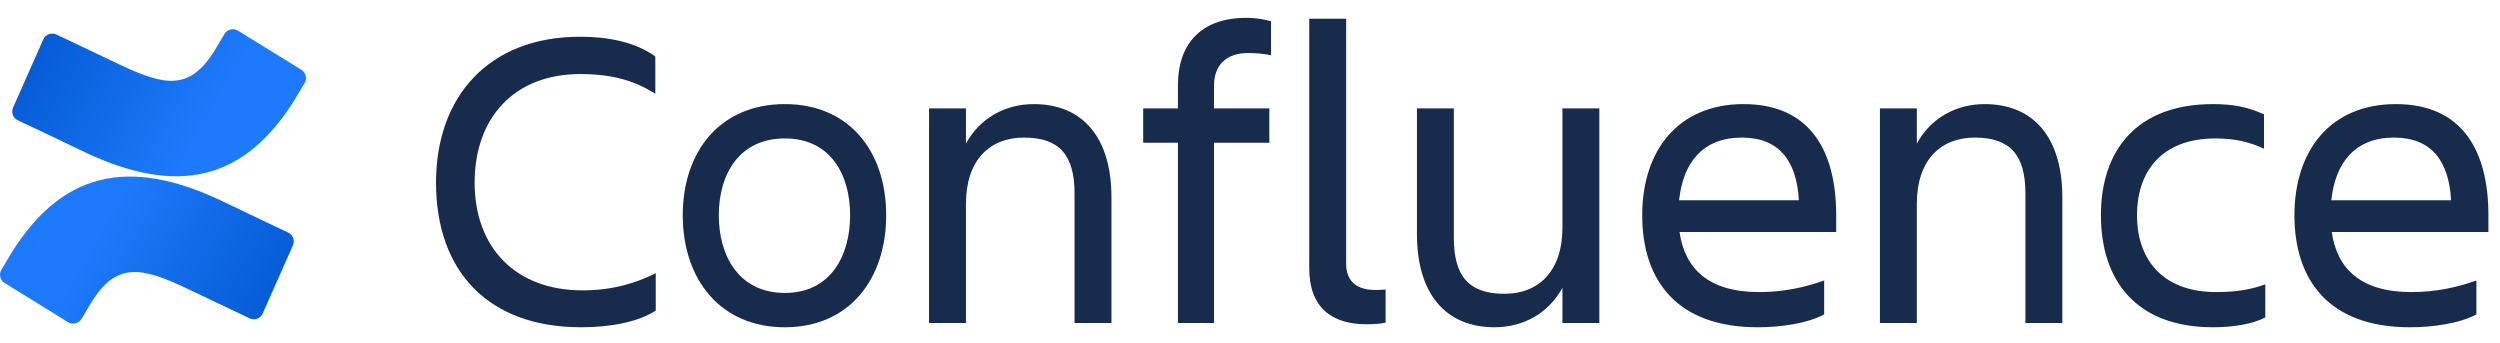 <svg xmlns="http://www.w3.org/2000/svg" width="277" height="38" viewBox="0 5 268 35" fill="none"><path d="M70.296 37.406C68.41 38.648 65.42 39.2 62.291 39.2C52.354 39.2 46.741 33.22 46.741 23.696C46.741 14.496 52.354 8.054 62.199 8.054C65.143 8.054 68.088 8.607 70.25 10.17V14.173C68.088 12.793 65.695 12.057 62.199 12.057C55.114 12.057 50.882 16.749 50.882 23.696C50.882 30.643 55.253 35.244 62.43 35.244C65.604 35.244 68.088 34.508 70.296 33.404V37.406Z" fill="#172B4D"/><path d="M73.192 27.193C73.192 20.292 77.24 15.277 84.141 15.277C90.995 15.277 94.998 20.292 94.998 27.193C94.998 34.094 90.995 39.2 84.141 39.2C77.24 39.2 73.192 34.094 73.192 27.193ZM77.056 27.193C77.056 31.563 79.218 35.52 84.141 35.52C89.017 35.52 91.133 31.563 91.133 27.193C91.133 22.823 89.017 18.958 84.141 18.958C79.218 18.958 77.056 22.822 77.056 27.193Z" fill="#172B4D"/><path d="M119.148 38.74H115.191V24.846C115.191 20.705 113.535 18.866 109.762 18.866C106.082 18.866 103.552 21.304 103.552 25.951V38.74H99.595V15.738H103.552V19.51C105.024 16.795 107.738 15.277 110.821 15.277C116.111 15.277 119.148 18.912 119.148 25.26V38.739V38.74Z" fill="#172B4D"/><path d="M130.139 15.738H136.073V19.418H130.139V38.74H126.275V19.418H122.548V15.738H126.275V13.208C126.275 8.929 128.668 6.03 133.589 6.03C134.785 6.03 135.568 6.215 136.258 6.398V10.033C135.568 9.895 134.694 9.803 133.774 9.803C131.336 9.803 130.14 11.23 130.14 13.3V15.738H130.139Z" fill="#172B4D"/><path d="M146.515 38.879C142.743 38.879 140.35 37.084 140.35 32.852V6.123H144.307V32.392C144.307 34.462 145.687 35.199 147.389 35.199C147.803 35.199 148.078 35.199 148.539 35.153V38.695C148.217 38.787 147.526 38.88 146.515 38.88V38.879Z" fill="#172B4D"/><path d="M151.896 15.738H155.852V29.632C155.852 33.772 157.508 35.612 161.281 35.612C164.962 35.612 167.492 33.174 167.492 28.527V15.738H171.449V38.74H167.492V34.968C166.02 37.683 163.305 39.2 160.223 39.2C154.932 39.2 151.896 35.566 151.896 29.218V15.738Z" fill="#172B4D"/><path d="M188.42 39.2C179.817 39.2 176.045 34.232 176.045 27.193C176.045 20.246 179.909 15.277 186.902 15.277C193.986 15.277 196.839 20.2 196.839 27.193V28.987H180.047C180.6 32.897 183.13 35.427 188.559 35.427C191.227 35.427 193.481 34.921 195.551 34.185V37.82C193.665 38.832 190.767 39.2 188.42 39.2ZM180.001 25.583H192.837C192.607 21.305 190.675 18.866 186.718 18.866C182.531 18.866 180.415 21.58 180.001 25.583Z" fill="#172B4D"/><path d="M221.081 38.74H217.124V24.846C217.124 20.705 215.468 18.866 211.695 18.866C208.015 18.866 205.485 21.304 205.485 25.951V38.74H201.528V15.738H205.485V19.51C206.957 16.795 209.671 15.277 212.754 15.277C218.044 15.277 221.081 18.912 221.081 25.26V38.739V38.74Z" fill="#172B4D"/><path d="M242.839 38.142C241.458 38.878 239.342 39.2 237.226 39.2C229.038 39.2 225.219 34.232 225.219 27.193C225.219 20.246 229.037 15.277 237.226 15.277C239.296 15.277 240.907 15.553 242.701 16.381V20.062C241.229 19.372 239.665 18.958 237.503 18.958C231.523 18.958 229.084 22.73 229.084 27.193C229.084 31.656 231.568 35.427 237.595 35.427C239.942 35.427 241.413 35.106 242.84 34.599V38.142H242.839Z" fill="#172B4D"/><path d="M258.339 39.2C249.736 39.2 245.964 34.232 245.964 27.193C245.964 20.246 249.828 15.277 256.821 15.277C263.905 15.277 266.758 20.2 266.758 27.193V28.987H249.966C250.519 32.897 253.049 35.427 258.478 35.427C261.146 35.427 263.4 34.921 265.47 34.185V37.82C263.584 38.832 260.686 39.2 258.339 39.2ZM249.92 25.583H262.756C262.526 21.305 260.594 18.866 256.637 18.866C252.45 18.866 250.334 21.58 249.92 25.583Z" fill="#172B4D"/><path d="M1.168 31.331C0.829 31.883 0.444 32.53 0.145 33.039C-0.143 33.53 0.012 34.161 0.497 34.46L7.291 38.653C7.789 38.96 8.441 38.802 8.738 38.298C9.008 37.841 9.358 37.253 9.74 36.621C12.433 32.177 15.141 32.719 20.02 35.038L26.758 38.241C27.289 38.494 27.924 38.258 28.163 37.72L31.399 30.414C31.629 29.894 31.403 29.287 30.889 29.045C29.466 28.376 26.638 27.041 24.106 25.815C14.905 21.36 7.12 21.655 1.168 31.331Z" fill="url(#paint0_linear_818_483)"/><path d="M31.635 14.728C31.974 14.176 32.359 13.529 32.658 13.02C32.946 12.529 32.791 11.898 32.306 11.599L25.512 7.406C25.014 7.099 24.362 7.257 24.065 7.761C23.795 8.218 23.445 8.806 23.063 9.438C20.37 13.882 17.662 13.34 12.783 11.021L6.045 7.818C5.514 7.565 4.879 7.801 4.64 8.339L1.404 15.645C1.174 16.165 1.4 16.772 1.914 17.014C3.337 17.683 6.165 19.018 8.697 20.244C17.897 24.699 25.682 24.405 31.634 14.728H31.635Z" fill="url(#paint1_linear_818_483)"/><defs><linearGradient id="paint0_linear_818_483" x1="31.198" y1="40.805" x2="10.638" y2="28.991" gradientUnits="userSpaceOnUse"><stop stop-color="#0055CC"/><stop offset="1" stop-color="#1D7AFC"/></linearGradient><linearGradient id="paint1_linear_818_483" x1="1.604" y1="5.254" x2="22.164" y2="17.068" gradientUnits="userSpaceOnUse"><stop stop-color="#0055CC"/><stop offset="1" stop-color="#1D7AFC"/></linearGradient></defs></svg>